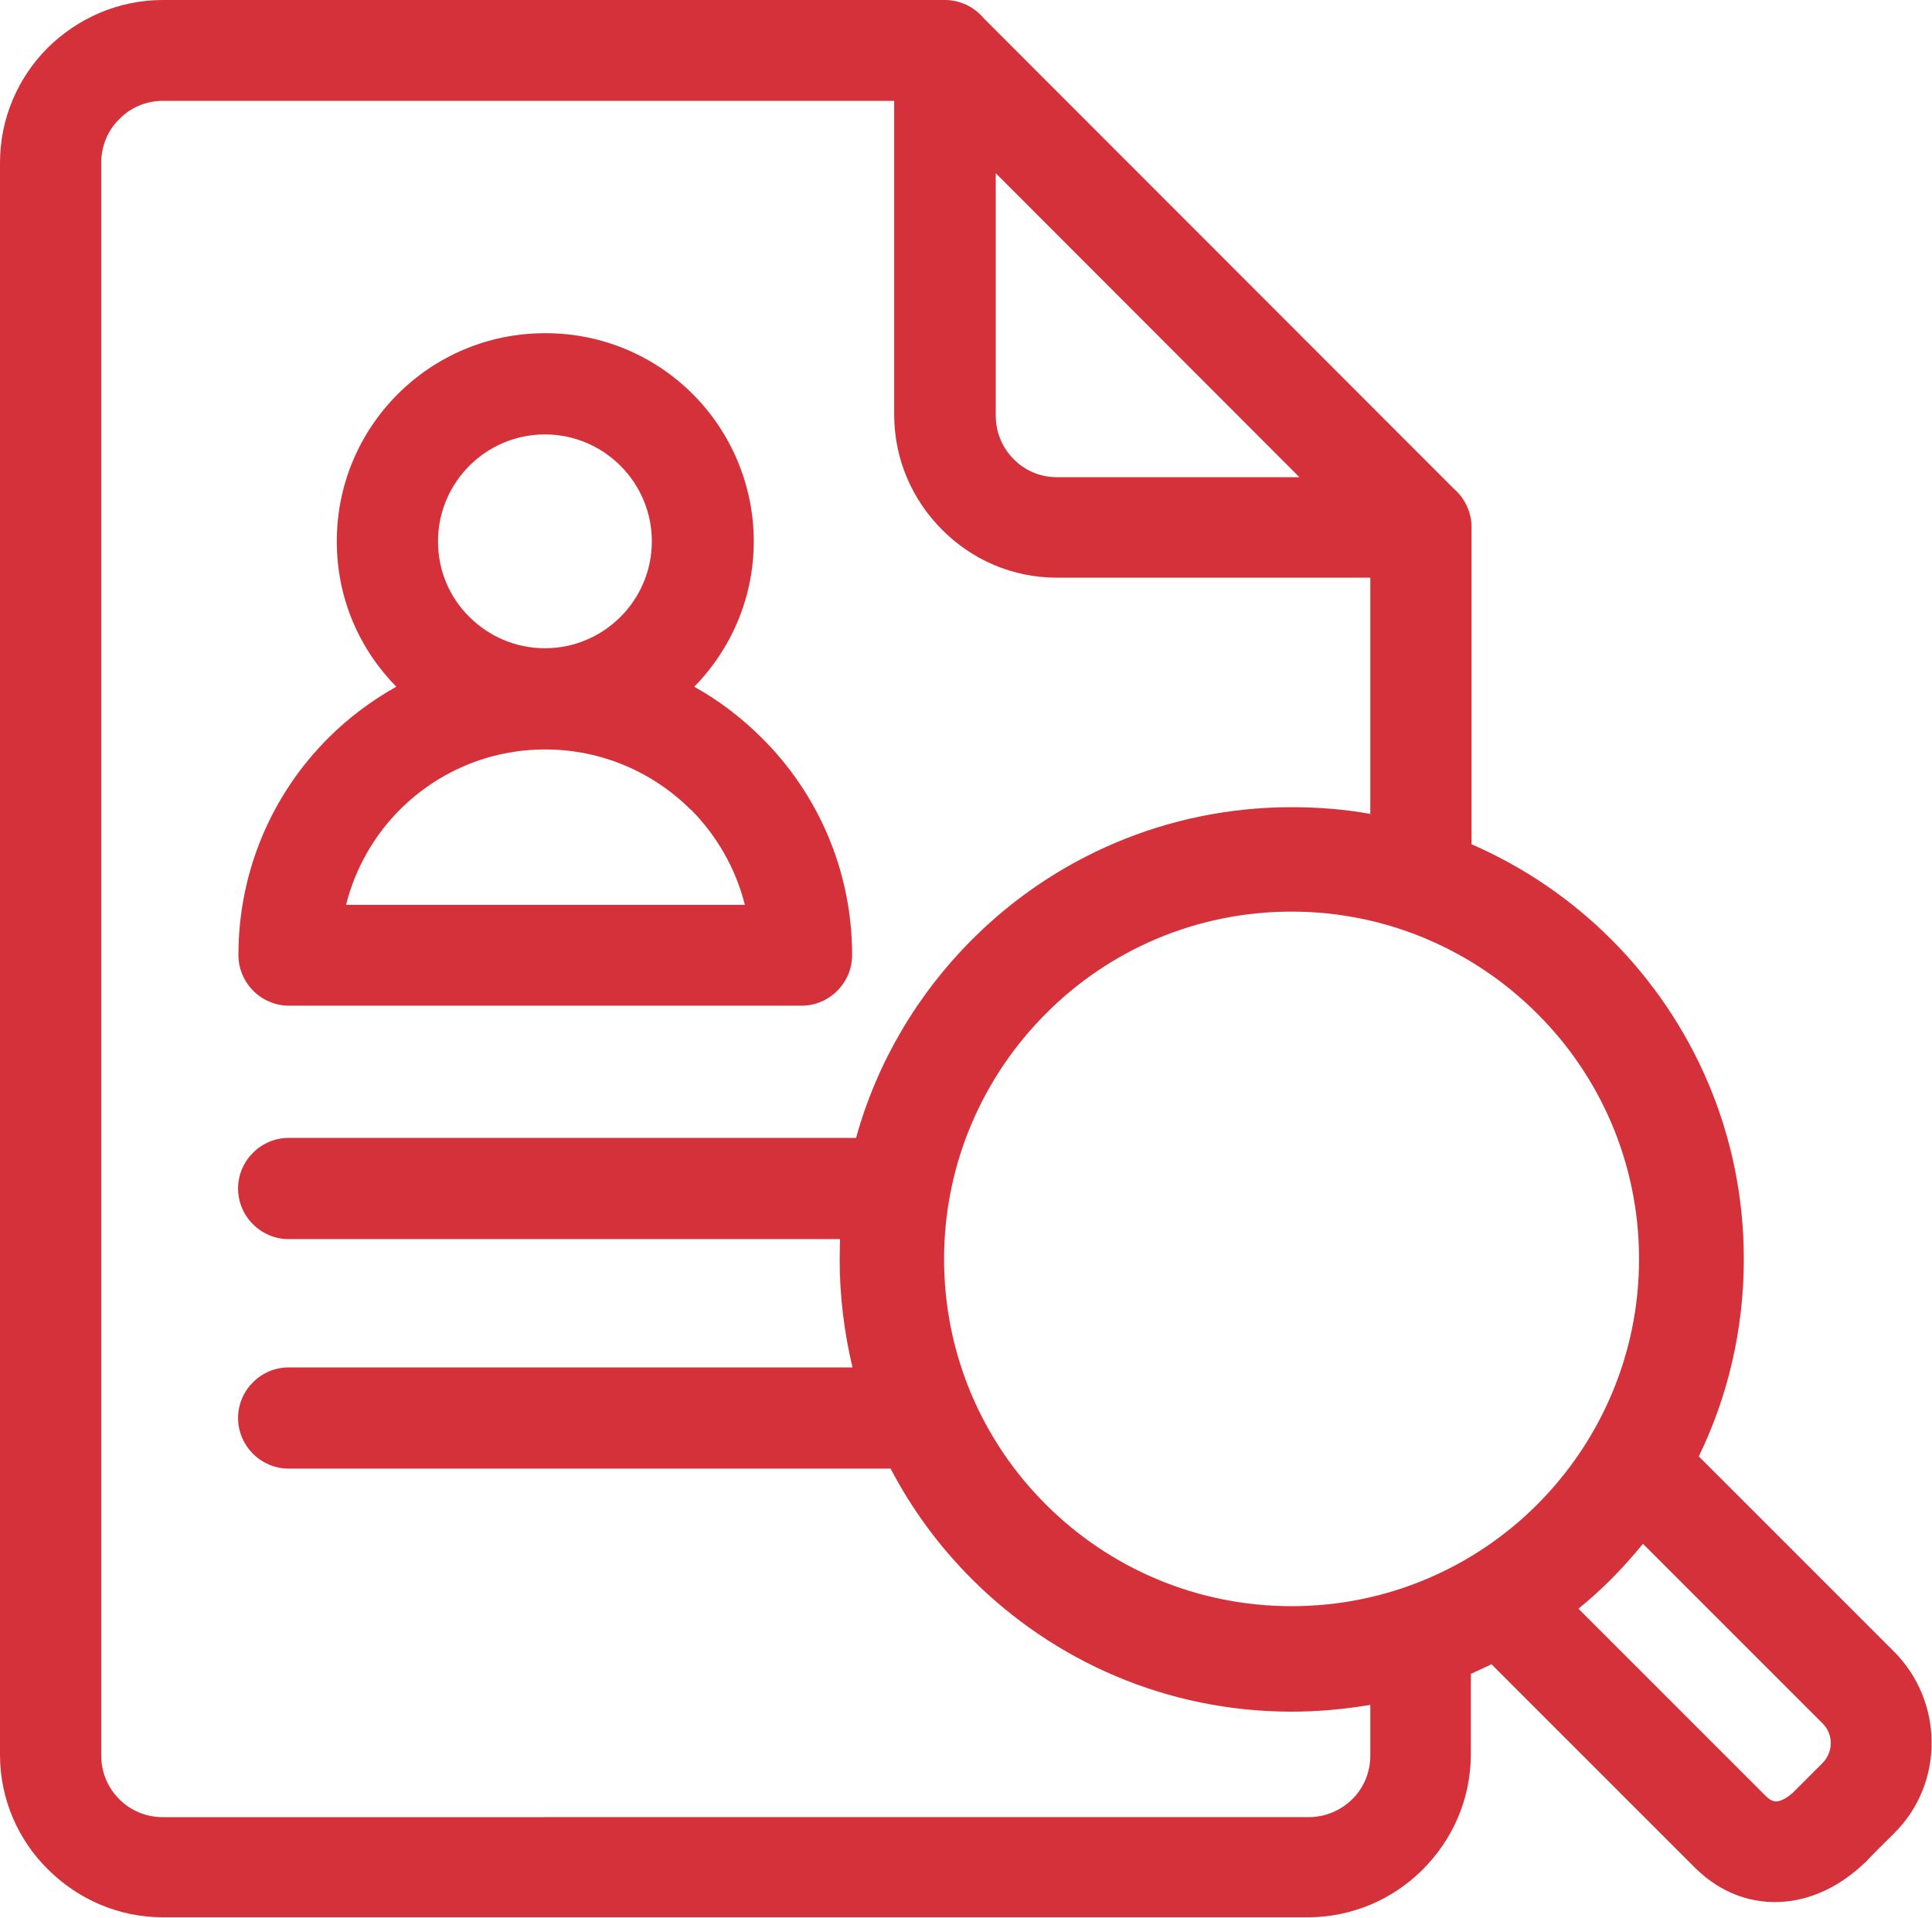 <?xml version="1.0" encoding="UTF-8"?><svg id="Layer_2" xmlns="http://www.w3.org/2000/svg" viewBox="0 0 54.21 53.82"><g id="Layer_1-2"><path d="m36.24,25.58c-2.69,0-5.13,1.09-6.89,2.86-1.76,1.76-2.86,4.2-2.86,6.89s1.09,5.13,2.86,6.89c1.76,1.76,4.2,2.85,6.89,2.85s5.13-1.09,6.89-2.85c1.76-1.76,2.86-4.2,2.86-6.89s-1.09-5.13-2.86-6.89c-1.76-1.76-4.2-2.86-6.89-2.86h0Zm11.42,15.28l5.48,5.48c.7.7,1.06,1.63,1.06,2.56s-.35,1.85-1.06,2.55c-.07.07-.78.77-.77.78l-.09.08c-.65.61-1.41.98-2.2,1.05-.9.08-1.79-.22-2.54-.97l-5.69-5.69c-.19.09-.38.18-.58.27v2.26s0,0,0,0c0,1.26-.52,2.4-1.35,3.23-.83.83-1.97,1.34-3.23,1.34H4.57c-1.26,0-2.4-.52-3.23-1.35C.52,51.64,0,50.5,0,49.24h0V4.57c0-1.26.51-2.4,1.34-3.23C2.17.52,3.31,0,4.57,0h0s0,0,0,0h21.81s.08,0,.13,0c.44,0,.83.2,1.09.51l13.19,13.2c.3.26.5.65.5,1.08,0,.04,0,.09,0,.13v8.77c1.47.64,2.8,1.55,3.92,2.67,2.3,2.3,3.72,5.47,3.72,8.97,0,1.98-.45,3.86-1.26,5.53h0Zm-3.37,4.28c.32-.26.63-.54.92-.83.31-.31.61-.65.89-.99l5.04,5.04c.15.15.23.35.23.55s-.08.41-.23.56l-.77.77h0s-.05.05-.05.05c-.17.16-.34.25-.48.26-.08,0-.18-.04-.29-.15l-5.26-5.26h0Zm-5.83-22.3c-.72-.13-1.46-.19-2.22-.19-3.5,0-6.68,1.42-8.97,3.72-1.52,1.52-2.66,3.43-3.25,5.56h-15.92c-.78,0-1.42.64-1.42,1.42s.64,1.42,1.42,1.42h15.47c0,.19-.01.38-.01.57,0,1.04.13,2.06.36,3.03h-15.82c-.78,0-1.42.64-1.42,1.42s.64,1.42,1.42,1.42h16.89c.6,1.15,1.37,2.19,2.28,3.1,2.3,2.3,5.47,3.72,8.97,3.72.75,0,1.49-.07,2.21-.19v1.42h0c0,.48-.19.91-.5,1.22-.31.31-.75.51-1.23.51H4.57c-.48,0-.91-.19-1.22-.5-.32-.32-.51-.75-.51-1.23h0V4.57c0-.48.19-.92.51-1.23.31-.32.75-.51,1.22-.51h0s0,0,0,0h20.52v8.81c0,1.25.51,2.39,1.34,3.22h0c.83.84,1.97,1.35,3.23,1.35h8.79v6.62h0ZM15.29,9.35c-1.61,0-3.07.65-4.13,1.71-1.06,1.06-1.71,2.52-1.71,4.13s.64,3.03,1.67,4.08c-.7.39-1.35.88-1.91,1.44h0c-1.56,1.56-2.52,3.71-2.52,6.09,0,.78.64,1.42,1.42,1.42h14.38c.78,0,1.42-.64,1.42-1.42,0-2.37-.96-4.52-2.52-6.08h0c-.57-.57-1.21-1.06-1.91-1.45,1.03-1.05,1.67-2.49,1.67-4.08s-.65-3.07-1.71-4.13c-1.06-1.06-2.52-1.71-4.13-1.71h0Zm2.12,3.72c-.54-.54-1.29-.88-2.12-.88s-1.58.34-2.12.88-.88,1.29-.88,2.12.33,1.58.88,2.12c.54.54,1.29.88,2.12.88h0c.83,0,1.58-.34,2.12-.88h0c.54-.54.88-1.29.88-2.12s-.34-1.58-.88-2.12h0Zm1.97,9.65c-1.04-1.04-2.49-1.69-4.08-1.69h0c-1.6,0-3.04.65-4.08,1.69-.72.72-1.25,1.64-1.51,2.67h11.19c-.26-1.03-.79-1.94-1.51-2.67h0Zm17.08-9.33l-8.52-8.53v6.8c0,.48.19.91.5,1.22h0c.31.32.74.51,1.22.51h6.79Z" style="fill:#d5313a; fill-rule:evenodd;"/></g></svg>